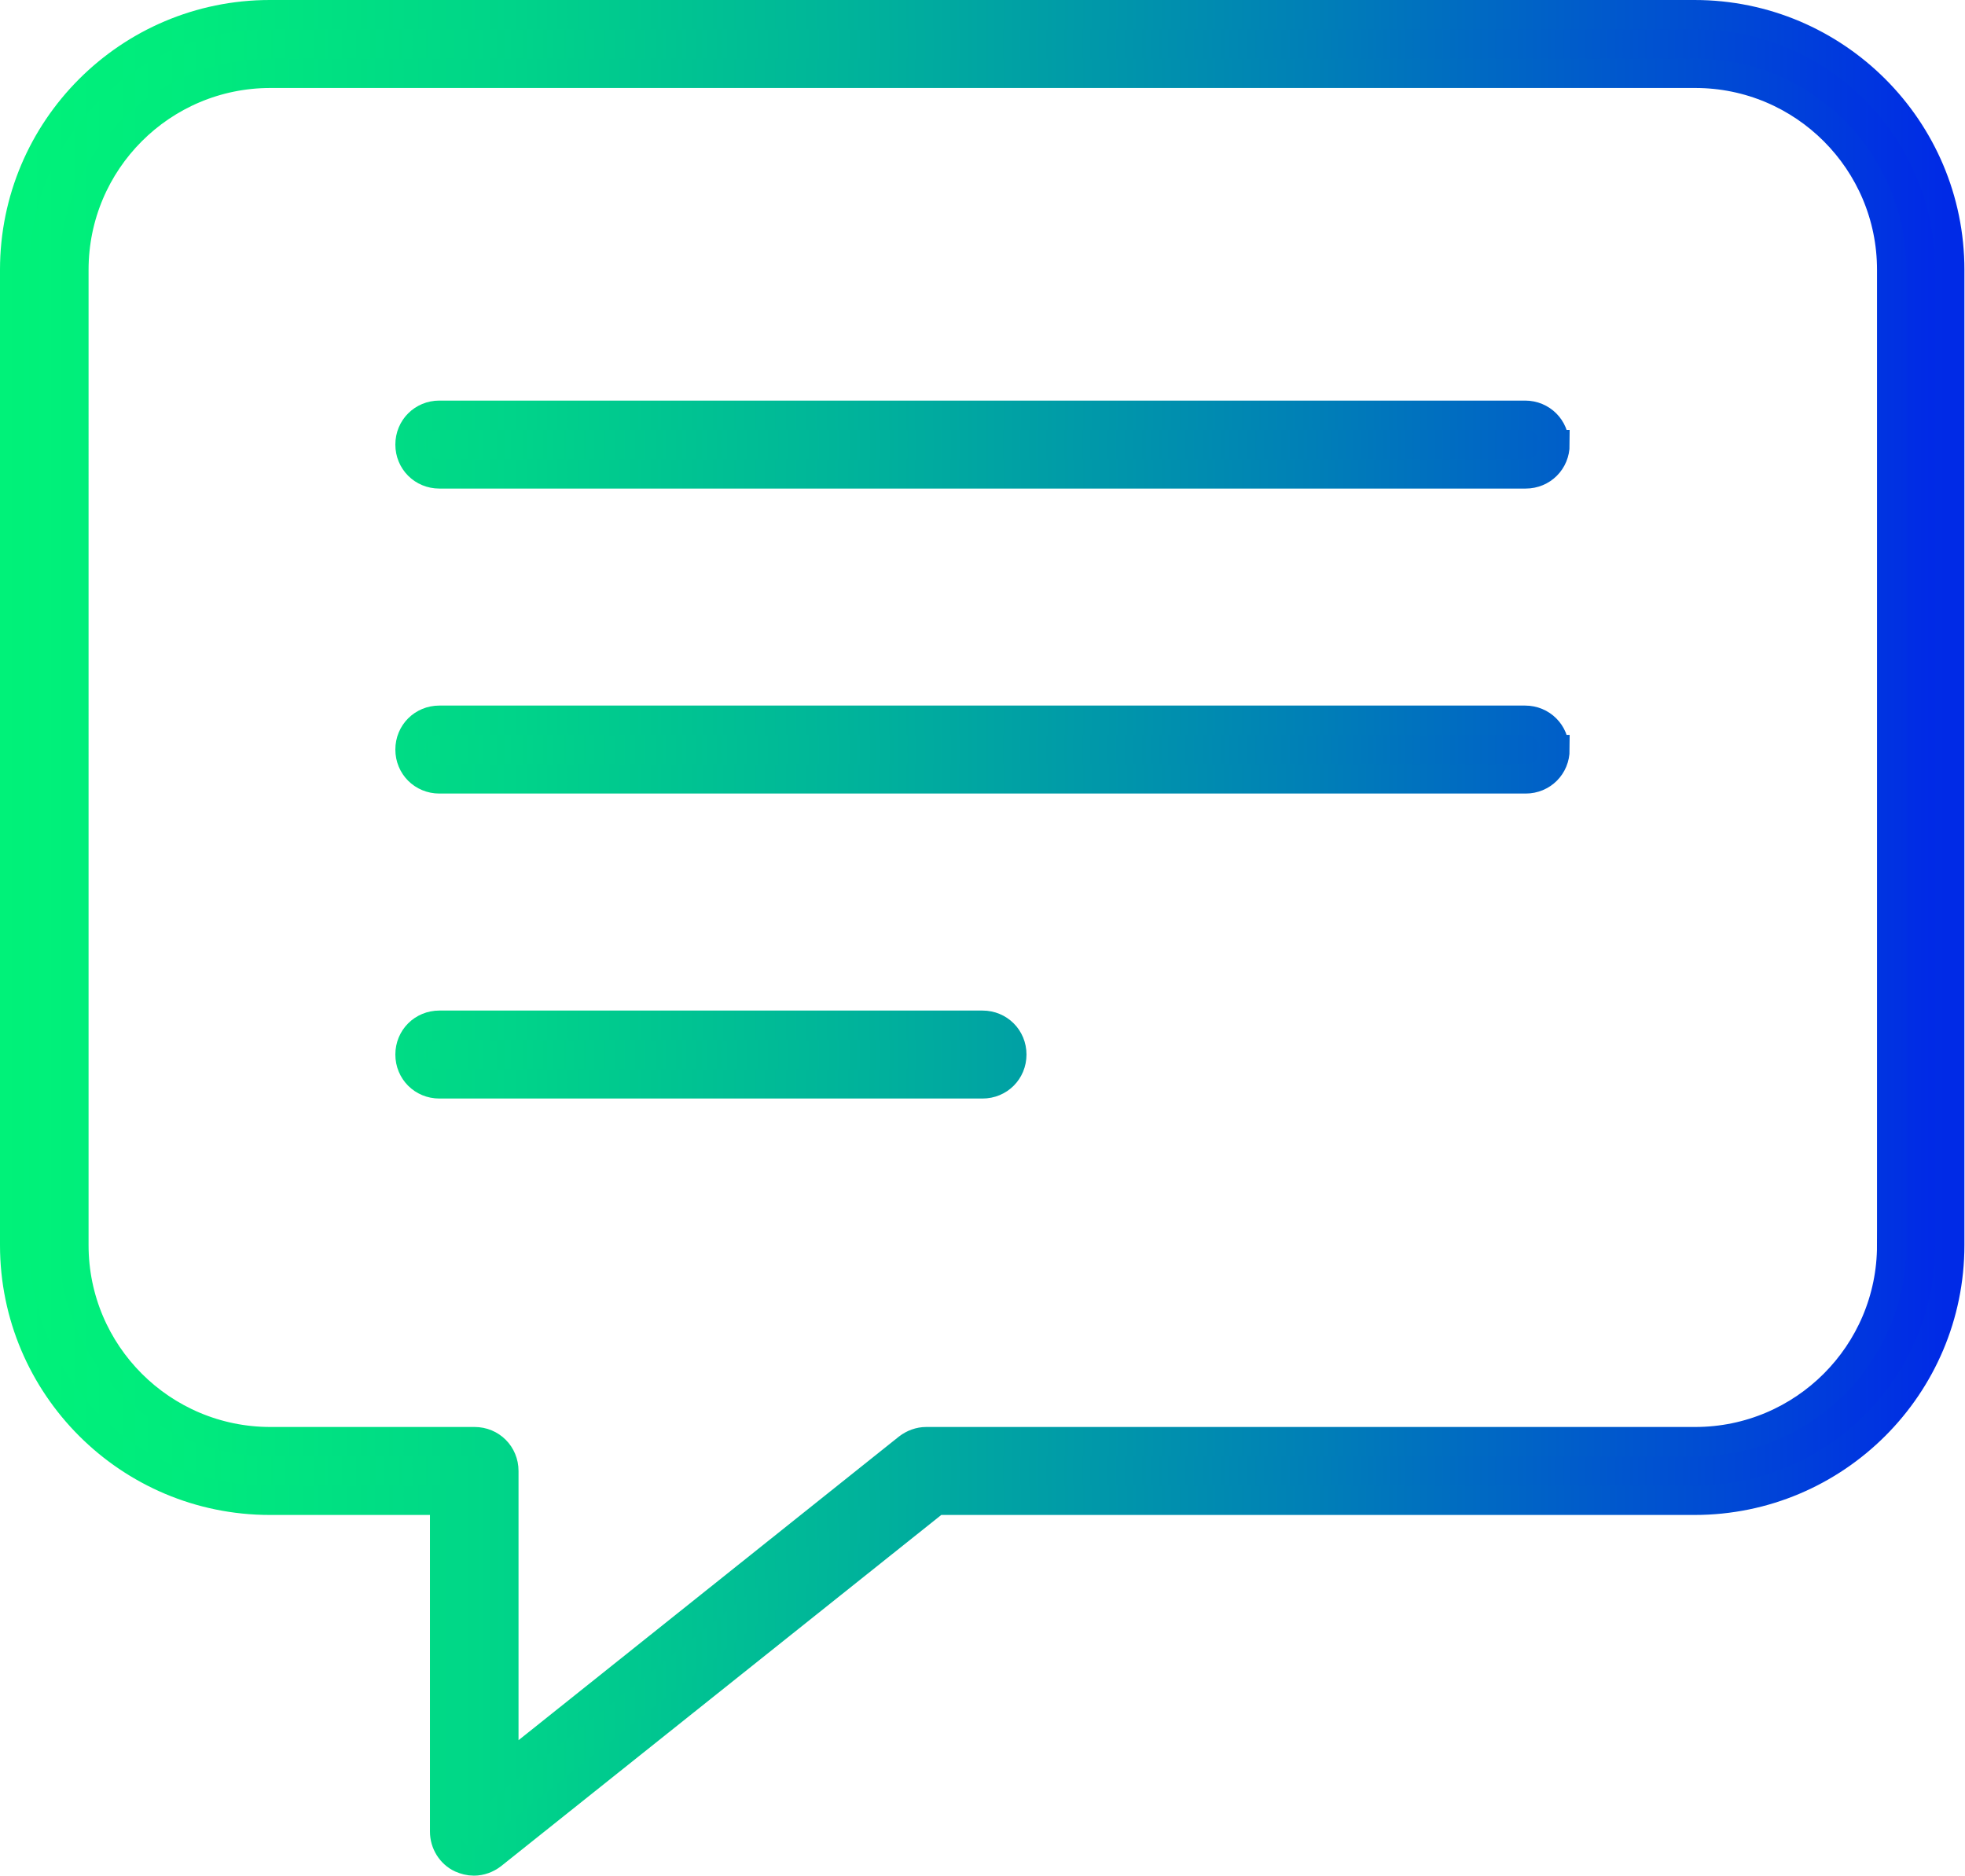 <?xml version="1.0" encoding="UTF-8"?>
<svg id="Layer_2" data-name="Layer 2" xmlns="http://www.w3.org/2000/svg" xmlns:xlink="http://www.w3.org/1999/xlink" viewBox="0 0 33.5 31.98">
  <defs>
    <style>
      .cls-1 {
        fill: url(#New_Gradient_Swatch_1);
        stroke: url(#New_Gradient_Swatch_1-2);
        stroke-miterlimit: 10;
        stroke-width: .5px;
      }
    </style>
    <linearGradient id="New_Gradient_Swatch_1" data-name="New Gradient Swatch 1" x1=".25" y1="15.99" x2="33.25" y2="15.99" gradientUnits="userSpaceOnUse">
      <stop offset="0" stop-color="#00f279"/>
      <stop offset=".1" stop-color="#00ea7d"/>
      <stop offset=".26" stop-color="#00d489"/>
      <stop offset=".45" stop-color="#00b09c"/>
      <stop offset=".67" stop-color="#007fb7"/>
      <stop offset=".91" stop-color="#0041d9"/>
      <stop offset=".99" stop-color="#002ae6"/>
      <stop offset="1" stop-color="#002ae6"/>
    </linearGradient>
    <linearGradient id="New_Gradient_Swatch_1-2" data-name="New Gradient Swatch 1" x1="0" x2="33.5" xlink:href="#New_Gradient_Swatch_1"/>
  </defs>
  <g id="Layer_1-2" data-name="Layer 1">
    <path class="cls-1" d="M28.9.25H4.6C2.2.25.25,2.2.25,4.6v16.63c0,2.4,1.95,4.35,4.35,4.35h2.98v5.65c0,.19.11.37.28.45.07.03.14.05.22.05.11,0,.22-.04.31-.11l7.57-6.04h12.93c2.4,0,4.35-1.95,4.35-4.35V4.6c0-2.4-1.95-4.35-4.35-4.35ZM32.25,21.23c0,1.85-1.5,3.35-3.35,3.35h-13.11c-.11,0-.22.04-.31.11l-6.89,5.5v-5.11c0-.28-.22-.5-.5-.5h-3.48c-1.85,0-3.35-1.5-3.35-3.35V4.6c0-1.85,1.5-3.35,3.35-3.35h24.29c1.85,0,3.35,1.5,3.35,3.35v16.63ZM26.51,7.58c0,.28-.22.5-.5.5H7.49c-.28,0-.5-.22-.5-.5s.22-.5.5-.5h18.51c.28,0,.5.22.5.5ZM26.51,12.78c0,.28-.22.5-.5.5H7.49c-.28,0-.5-.22-.5-.5s.22-.5.5-.5h18.51c.28,0,.5.22.5.5ZM17.25,17.98c0,.28-.22.5-.5.5H7.49c-.28,0-.5-.22-.5-.5s.22-.5.5-.5h9.26c.28,0,.5.22.5.5Z"/>
  </g>
</svg>